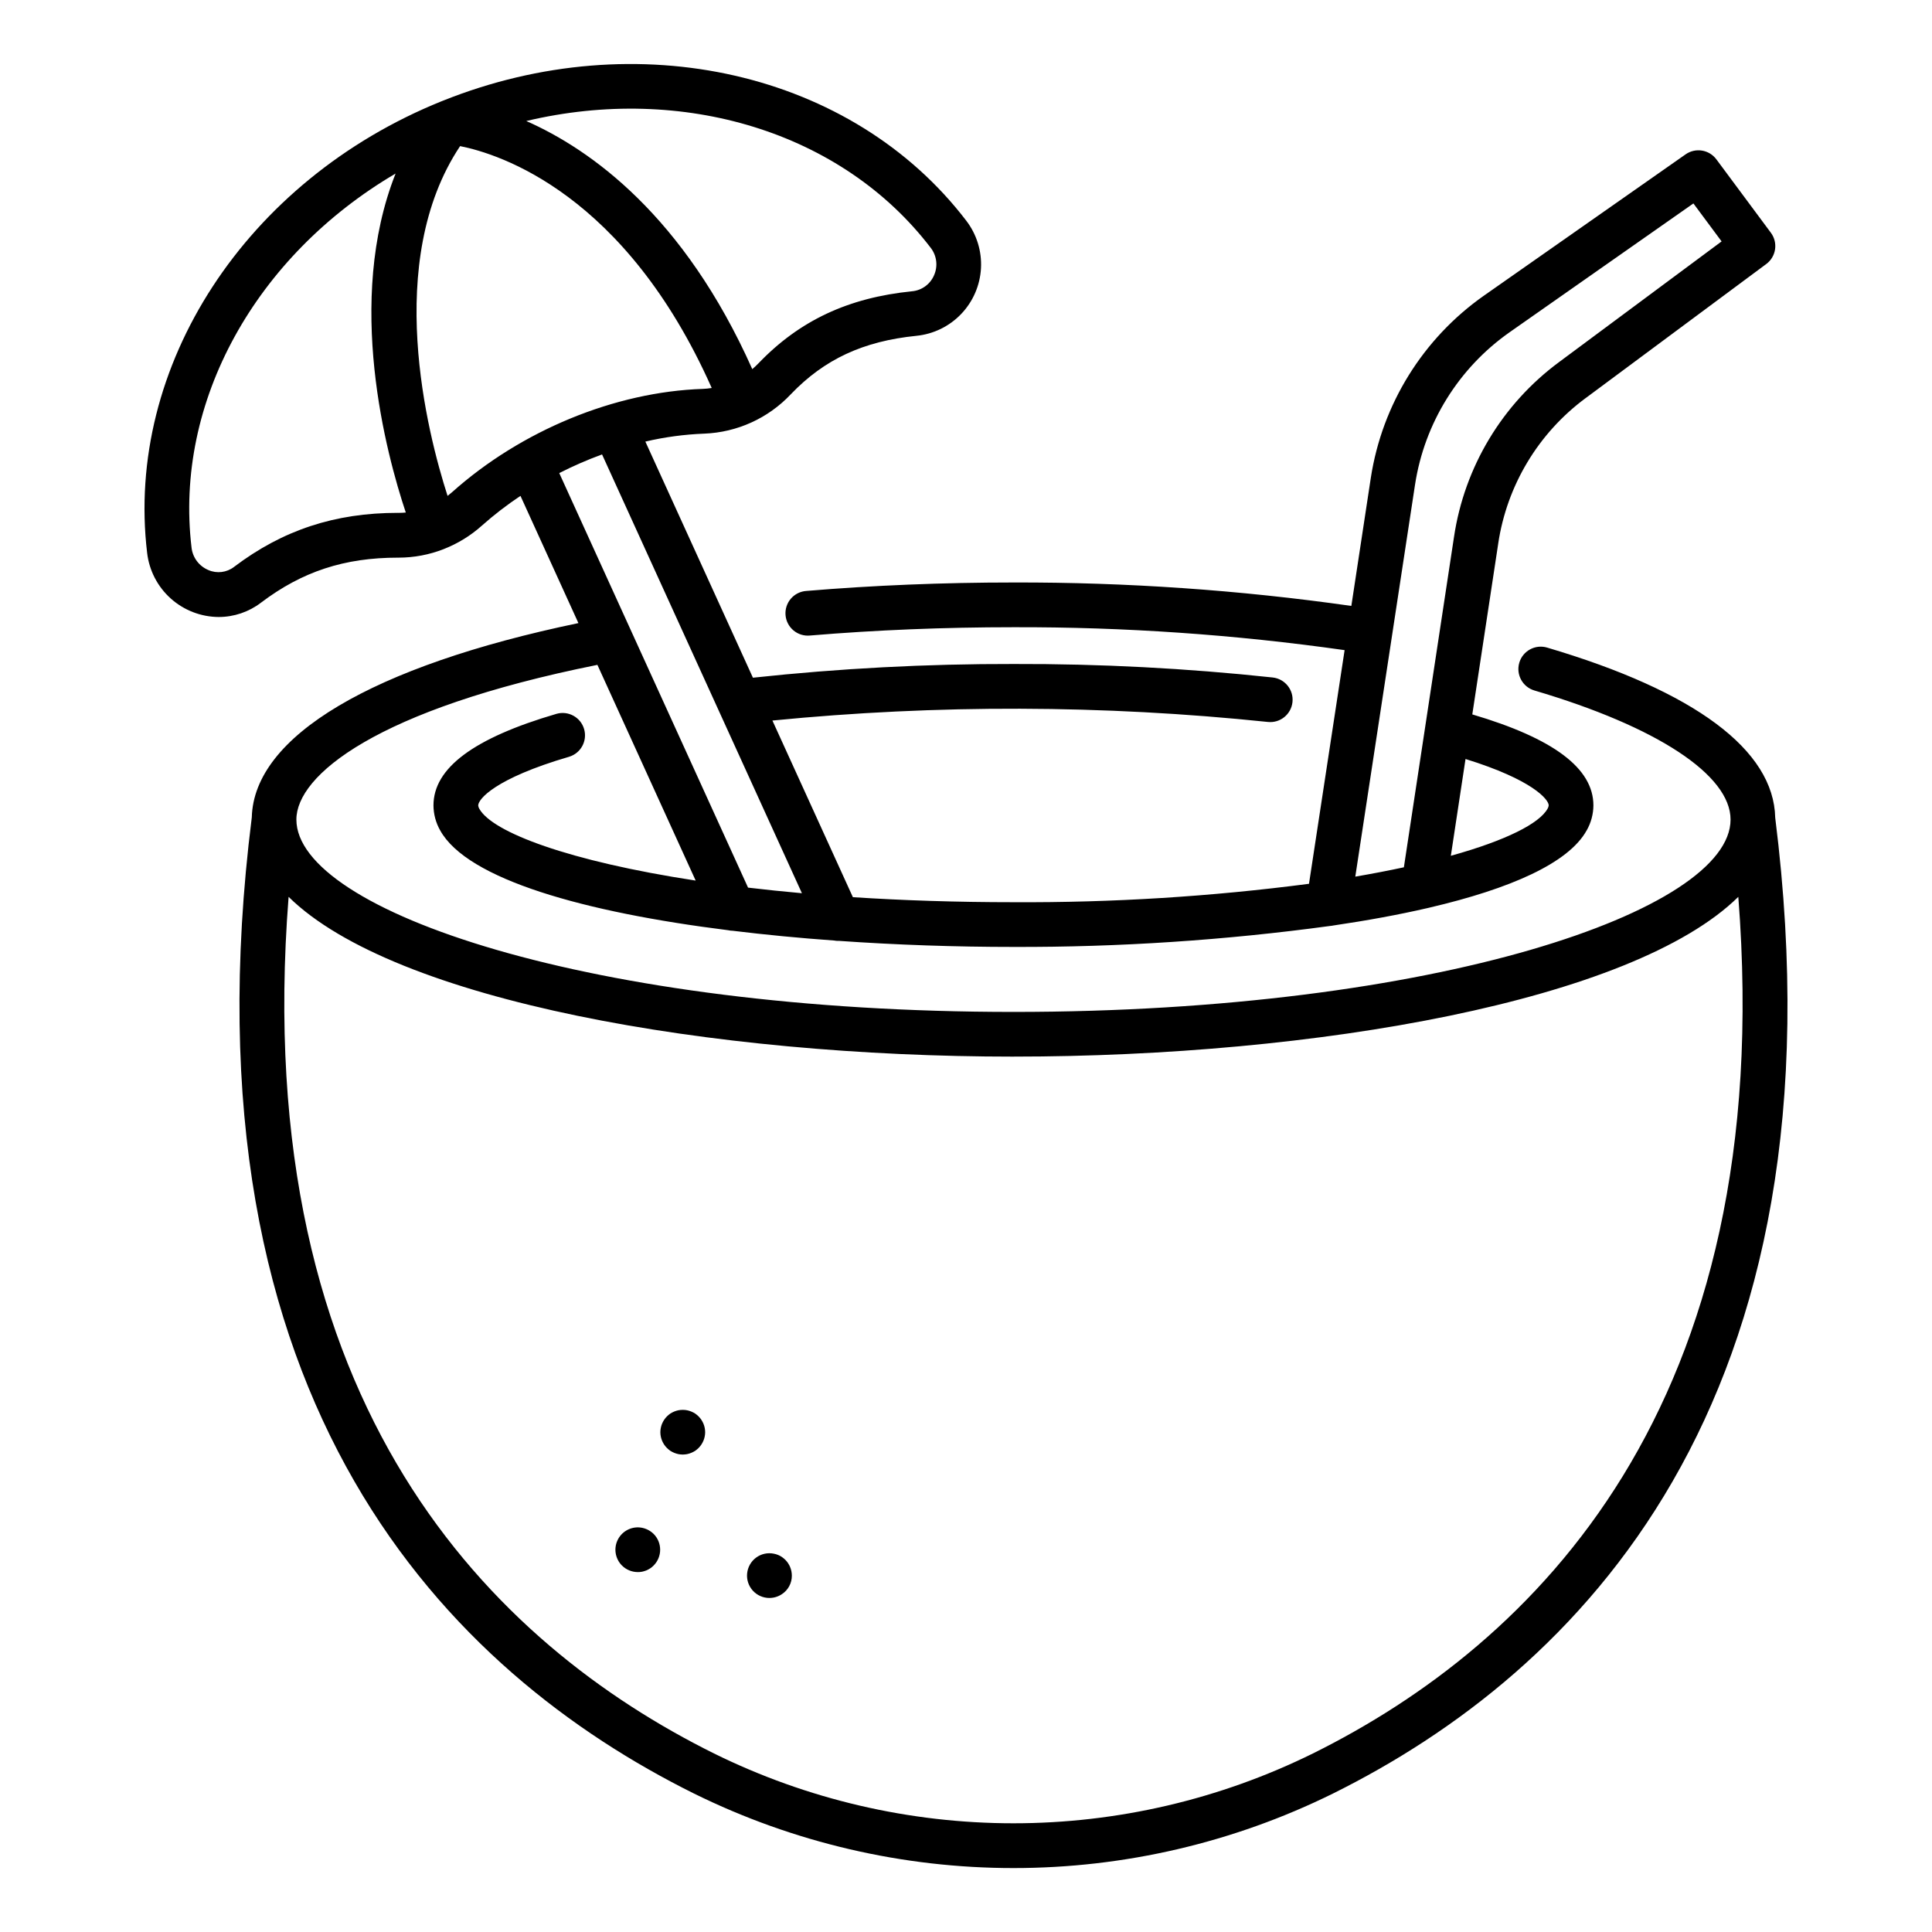 <?xml version="1.0" encoding="UTF-8"?>
<!-- Uploaded to: ICON Repo, www.iconrepo.com, Generator: ICON Repo Mixer Tools -->
<svg fill="#000000" width="800px" height="800px" version="1.1" viewBox="144 144 512 512" xmlns="http://www.w3.org/2000/svg">
 <g>
  <path d="m564.27 249.46 47.801-35.488h0.004c1.262-0.938 2.102-2.34 2.332-3.894 0.23-1.559-0.168-3.141-1.109-4.402l-14.441-19.449c-1.914-2.578-5.531-3.164-8.16-1.32l-53.484 37.473c-16.117 11.34-26.922 28.75-29.93 48.227l-5.164 33.969c-29.656-4.215-59.578-6.289-89.535-6.211-18.656 0-37.129 0.754-54.902 2.242-1.586 0.109-3.062 0.848-4.098 2.051-1.035 1.207-1.543 2.777-1.41 4.359s0.895 3.047 2.117 4.062c1.223 1.016 2.801 1.5 4.379 1.34 17.445-1.461 35.582-2.199 53.914-2.199 29.359-0.082 58.684 1.949 87.75 6.074l-9.438 61.922c-25.965 3.391-52.129 5.019-78.312 4.879-15.262 0-29.473-0.484-42.562-1.332l-21.324-46.812h0.004c43.656-4.297 87.637-4.172 131.27 0.371 3.254 0.363 6.184-1.984 6.543-5.238 0.363-3.254-1.984-6.184-5.238-6.543-22.812-2.449-45.746-3.644-68.695-3.574-23.066-0.051-46.117 1.164-69.051 3.633l-28.504-62.574c5.129-1.203 10.359-1.906 15.625-2.106 8.711-0.34 16.941-4.086 22.918-10.434 8.91-9.289 19.18-14.066 33.301-15.492h-0.004c4.519-0.453 8.727-2.508 11.863-5.793 3.137-3.285 4.996-7.586 5.238-12.121 0.242-4.535-1.145-9.008-3.914-12.609-30.141-39.414-87.145-52.457-138.73-31.758-0.047 0.016-0.09 0.035-0.137 0.055-0.07 0.027-0.141 0.051-0.207 0.078-51.84 20.949-83.902 70.172-77.988 119.7 0.547 4.656 2.777 8.953 6.273 12.078 3.496 3.125 8.012 4.863 12.703 4.887 4.047-0.004 7.984-1.34 11.199-3.801 10.895-8.25 22.098-11.93 36.324-11.93h0.141c4.07-0.004 8.105-0.762 11.898-2.242l0.031-0.008c0.02 0 0.031-0.02 0.051-0.027 3.691-1.445 7.102-3.539 10.059-6.184 3.231-2.871 6.656-5.512 10.258-7.906l15.355 33.711c-54.637 11.375-86.004 29.977-86.559 51.488-19.613 155.99 52.922 226.79 117.24 258.72h0.004c26.32 12.977 55.27 19.723 84.613 19.723s58.297-6.746 84.617-19.723c64.309-31.918 136.83-102.7 117.25-258.64-0.383-17.922-21.262-33.5-60.457-45.078-3.141-0.926-6.438 0.867-7.363 4.008-0.926 3.141 0.867 6.438 4.008 7.363 32.547 9.609 51.977 22.398 51.977 34.211 0 24.113-78.043 50.973-190.03 50.973-111.99 0-190.04-26.871-190.04-50.98 0-11.641 21.008-29.203 79.773-40.996l26.043 57.168c-33.645-5.141-53.891-12.805-57.336-19.031v-0.004c-0.164-0.266-0.266-0.562-0.297-0.871 0-1.629 4.328-7.125 24.086-12.906 3.117-0.938 4.894-4.215 3.981-7.34-0.914-3.125-4.176-4.93-7.309-4.039-21.945 6.418-32.613 14.363-32.613 24.285 0.02 2.316 0.629 4.59 1.777 6.606 7.195 13.023 38.316 21.695 76.301 26.453 0.406 0.09 0.82 0.141 1.238 0.148 8.672 1.062 17.691 1.926 26.855 2.586v-0.004c0.344 0.066 0.691 0.102 1.039 0.105 0.051 0 0.102-0.016 0.148-0.016 15.379 1.082 31.141 1.613 46.336 1.613 28.078 0.086 56.129-1.773 83.953-5.562 0.289-0.02 0.578-0.062 0.863-0.125 8.891-1.309 17.305-2.848 24.992-4.625 0.199-0.035 0.398-0.082 0.59-0.141 21.152-4.949 36.707-11.719 41.523-20.441l0.004 0.004c1.145-2.016 1.758-4.289 1.777-6.606 0-9.836-10.52-17.746-32.094-24.125l6.867-45.258h-0.004c2.301-15.441 10.656-29.336 23.219-38.605zm-151.69 174.55c79.957 0 164.01-14.699 192.09-42.336 10.594 135.46-54.605 198.16-112.75 227.02-24.68 12.168-51.828 18.496-79.344 18.496s-54.664-6.328-79.344-18.496c-58.145-28.859-123.34-91.562-112.75-227.02 28.09 27.637 112.14 42.34 192.09 42.34zm-21.945-214.35c1.617 2.066 1.965 4.856 0.91 7.258-1.016 2.406-3.273 4.051-5.875 4.277-16.891 1.703-29.812 7.766-40.66 19.082v-0.004c-0.523 0.547-1.074 1.062-1.648 1.551-18.137-40.656-42.805-58.203-59.895-65.754 41.426-9.832 83.633 2.801 107.17 33.59zm-141.14 70.25c-16.746 0-30.57 4.555-43.484 14.332v0.004c-1.949 1.492-4.559 1.809-6.805 0.816-2.449-1.027-4.152-3.297-4.445-5.938-4.629-38.742 17.098-77.406 54.074-99.133-13.391 33.785-2.477 74.301 2.703 89.836-0.633 0.059-1.27 0.09-1.906 0.09zm14.273-5.445c-0.375 0.332-0.766 0.637-1.16 0.945-5.363-16.645-17.043-62.121 3.324-92.688 10.434 2.074 43.77 12.594 66.68 64.098-0.785 0.129-1.574 0.211-2.371 0.242-23.293 0.781-48.141 11.023-66.473 27.402zm28.438-5.094-0.004 0.004c3.68-1.875 7.469-3.527 11.348-4.945l52.965 116.28c-4.957-0.445-9.711-0.938-14.273-1.48zm226.8 3.012c2.512-16.273 11.543-30.828 25.012-40.305l48.75-34.164 7.473 10.062-43.043 31.957c-15.078 11.133-25.105 27.809-27.871 46.348l-13.285 87.562c-4.008 0.863-8.301 1.688-12.875 2.477zm35.414 85.055c-0.031 0.309-0.133 0.609-0.297 0.871-2.168 3.922-10.996 8.414-25.637 12.484l3.891-25.648c17.805 5.508 22.047 10.754 22.047 12.297z"/>
  <path d="m321.64 528.48c0.324 0.207 0.668 0.383 1.023 0.531 0.359 0.148 0.73 0.262 1.109 0.344 0.383 0.074 0.77 0.113 1.156 0.117 0.395-0.004 0.785-0.043 1.172-0.117 0.379-0.082 0.75-0.195 1.109-0.344 0.355-0.148 0.699-0.324 1.023-0.531 0.316-0.223 0.613-0.473 0.891-0.742 1.113-1.113 1.742-2.621 1.75-4.191-0.004-0.391-0.043-0.777-0.117-1.156-0.078-0.383-0.191-0.754-0.344-1.113-0.152-0.355-0.336-0.699-0.547-1.023-0.219-0.324-0.465-0.625-0.742-0.902-0.277-0.27-0.574-0.52-0.891-0.742-0.324-0.207-0.668-0.383-1.023-0.531-0.359-0.148-0.73-0.262-1.109-0.34-0.77-0.148-1.559-0.148-2.328 0-0.379 0.078-0.75 0.191-1.109 0.34-0.355 0.148-0.699 0.324-1.023 0.531-0.316 0.223-0.613 0.473-0.891 0.742-0.273 0.277-0.523 0.578-0.738 0.902-0.215 0.324-0.398 0.668-0.551 1.023-0.152 0.359-0.266 0.73-0.34 1.113-0.078 0.379-0.117 0.766-0.121 1.156 0.008 1.57 0.637 3.078 1.75 4.191 0.277 0.27 0.574 0.52 0.891 0.742z"/>
  <path d="m313.02 560.62c0.391 0.004 0.777-0.031 1.156-0.105 0.379-0.082 0.754-0.195 1.113-0.34 0.355-0.148 0.699-0.332 1.023-0.547 0.328-0.215 0.629-0.461 0.902-0.742 2.312-2.316 2.312-6.07 0-8.387-0.273-0.273-0.578-0.516-0.902-0.727-0.32-0.219-0.664-0.402-1.023-0.547-0.359-0.152-0.73-0.266-1.113-0.34-2.559-0.512-5.148 0.715-6.383 3.016-1.23 2.301-0.809 5.137 1.035 6.984 1.113 1.109 2.621 1.73 4.191 1.734z"/>
  <path d="m347.92 567.48c0.387-0.004 0.773-0.043 1.152-0.117 0.766-0.156 1.488-0.457 2.137-0.891 1.66-1.082 2.656-2.938 2.637-4.918-0.004-1.574-0.625-3.078-1.734-4.195-0.281-0.27-0.582-0.52-0.902-0.742-0.645-0.434-1.371-0.73-2.137-0.871-1.641-0.336-3.352 0.043-4.699 1.039-1.348 0.996-2.211 2.519-2.375 4.188-0.168 1.668 0.383 3.328 1.512 4.57 1.129 1.238 2.731 1.945 4.41 1.938z"/>
 </g>
</svg>